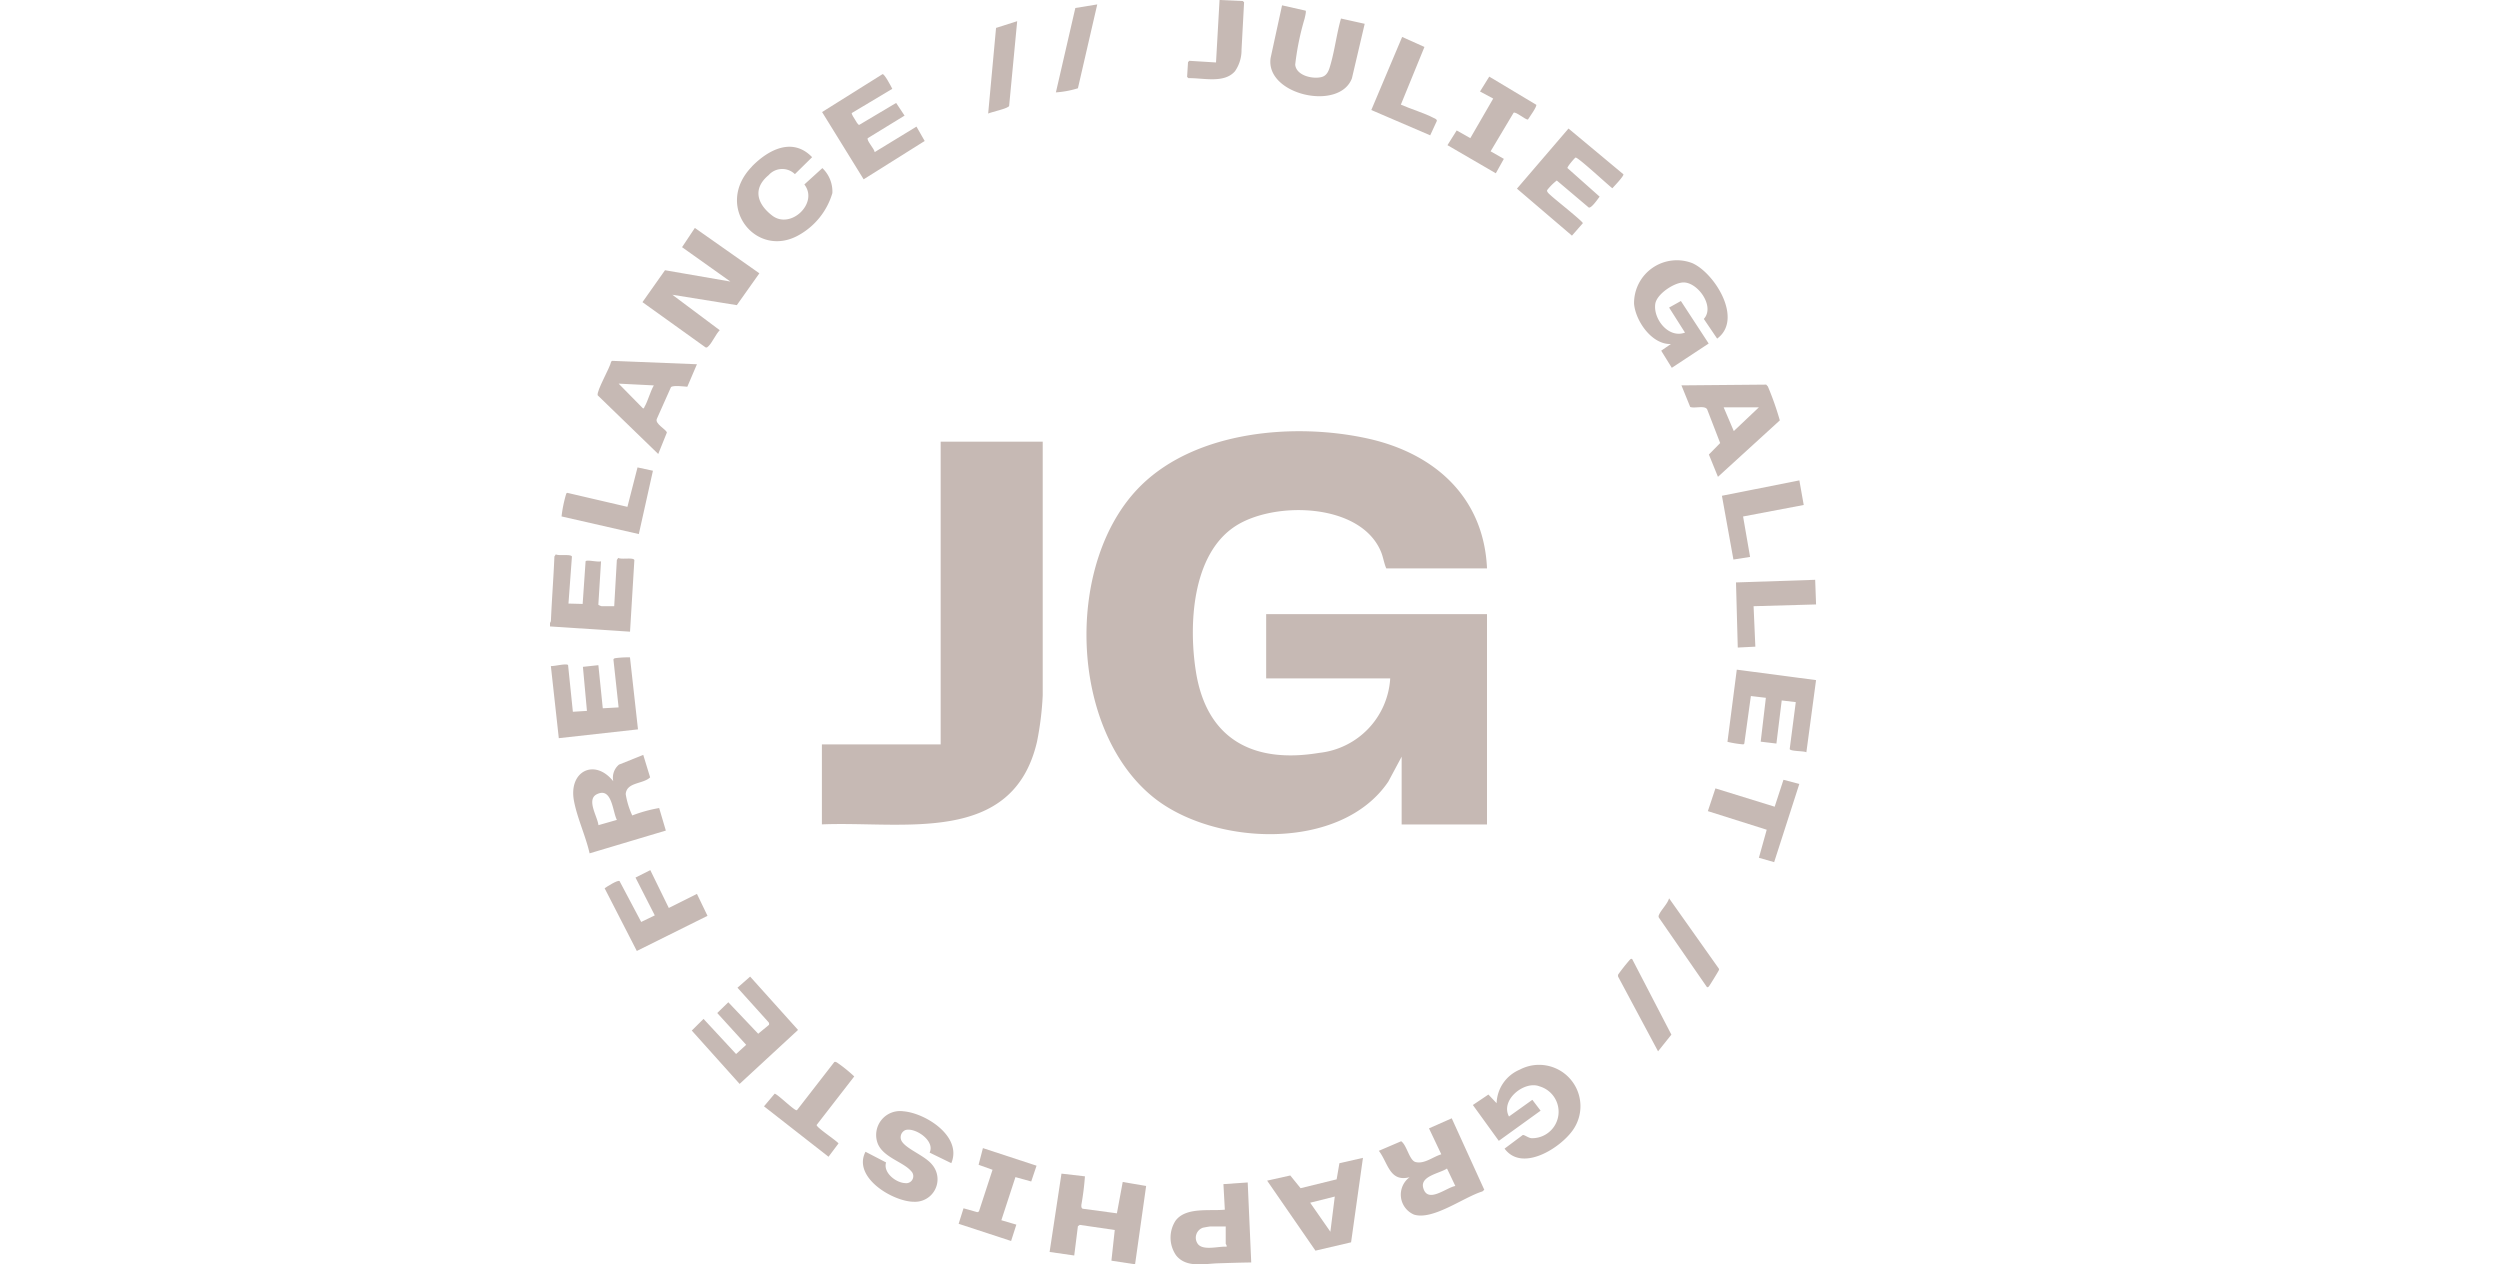 <svg xmlns="http://www.w3.org/2000/svg" xmlns:xlink="http://www.w3.org/1999/xlink" width="150" height="75.868" viewBox="0 0 150 75.868"><defs><clipPath id="clip-path"><rect id="Rectangle_302" data-name="Rectangle 302" width="75.963" height="75.868" fill="#c6b9b4"></rect></clipPath></defs><g id="Groupe_420" data-name="Groupe 420" transform="translate(-391 -380)"><g id="Groupe_419" data-name="Groupe 419" transform="translate(424 380)"><g id="Groupe_418" data-name="Groupe 418" clip-path="url(#clip-path)"><path id="Trac&#xE9;_9684" data-name="Trac&#xE9; 9684" d="M0,318.934a.273.273,0,0,0,.055-.128c.055-1.288.156-2.57.209-3.857l.085-.128c.188.105.918-.036.966.135l-.207,2.817.851.022.176-2.559c.078-.113.745.069.927,0l-.162,2.61a.706.706,0,0,0,.188.083h.765l.158-2.771.083-.126c.186.117.911-.05.968.133l-.26,4.295L0,319.145c0-.07,0-.141,0-.211" transform="translate(0 -281.559)" fill="#c6b9b4"></path><path id="Trac&#xE9;_9685" data-name="Trac&#xE9; 9685" d="M328.693,253.09h-6.044c-.137-.31-.182-.676-.318-1-1.226-2.947-6.428-3.051-8.752-1.522-2.6,1.708-2.79,5.944-2.351,8.718.644,4.065,3.444,5.532,7.392,4.875a4.782,4.782,0,0,0,4.266-4.47h-7.443v-3.854h13.25v12.617h-5.121v-4.065l-.8,1.495c-2.837,4.2-10.432,3.877-14.079.955-5.1-4.087-5.375-14.2-.745-18.735,3.339-3.268,9.2-3.769,13.577-2.807,4.01.882,6.98,3.51,7.169,7.8" transform="translate(-272.473 -218.988)" fill="#c6b9b4"></path><path id="Trac&#xE9;_9686" data-name="Trac&#xE9; 9686" d="M167.65,250.828v15.229a18.537,18.537,0,0,1-.342,2.772c-1.452,6.252-8.038,4.757-12.907,4.962v-4.8h7.126V250.828Z" transform="translate(-138.087 -224.328)" fill="#c6b9b4"></path><path id="Trac&#xE9;_9687" data-name="Trac&#xE9; 9687" d="M54.3,133.456l2.844,2.127c-.236.239-.455.751-.678.961-.054.05-.088.1-.173.07L52.508,133.9l1.352-1.915,3.923.679-2.9-2.062.768-1.154,3.871,2.722-1.353,1.91Z" transform="translate(-46.96 -115.771)" fill="#c6b9b4"></path><path id="Trac&#xE9;_9688" data-name="Trac&#xE9; 9688" d="M618.62,152.019l-.951-1.5.707-.394,1.666,2.551-2.212,1.458-.636-1.028.582-.4c-1.146.041-2.119-1.382-2.21-2.409a2.568,2.568,0,0,1,3.5-2.441c1.344.6,3.06,3.364,1.485,4.526l-.8-1.182c.692-.746-.379-2.231-1.249-2.187-.563.028-1.584.7-1.665,1.295-.123.9.8,2.085,1.79,1.711" transform="translate(-550.522 -132.065)" fill="#c6b9b4"></path><path id="Trac&#xE9;_9689" data-name="Trac&#xE9; 9689" d="M526.306,607.656l1.4-1,.495.652-2.508,1.81-1.556-2.151.933-.628.491.521a2.264,2.264,0,0,1,1.39-2.015,2.482,2.482,0,0,1,3.194,3.616c-.751,1.086-3.051,2.555-4.106,1.123l1.093-.816c.1-.02.337.181.528.191a1.587,1.587,0,0,0,.472-3.112c-.895-.355-2.358.806-1.831,1.805" transform="translate(-468.765 -540.667)" fill="#c6b9b4"></path><path id="Trac&#xE9;_9690" data-name="Trac&#xE9; 9690" d="M475.052,635.095l1.953,4.29-.116.1c-1.105.333-2.966,1.745-4.1,1.388a1.3,1.3,0,0,1-.263-2.244c-1.209.316-1.293-.869-1.848-1.583l1.339-.574c.343.227.488,1.15.865,1.247.53.136,1.058-.324,1.544-.463l-.738-1.557Zm.216,4.061-.5-1.048c-.436.294-1.618.448-1.428,1.156.261.974,1.372-.009,1.929-.108" transform="translate(-420.948 -567.997)" fill="#c6b9b4"></path><path id="Trac&#xE9;_9691" data-name="Trac&#xE9; 9691" d="M17.419,428.713l.412,1.347c-.416.413-1.413.277-1.464,1.007a4.936,4.936,0,0,0,.392,1.28,8.514,8.514,0,0,1,1.615-.446l.4,1.352L14.2,434.62c-.233-1.036-.746-2.119-.939-3.153-.334-1.789,1.253-2.561,2.359-1.172a1.022,1.022,0,0,1,.344-1Zm-1.582,3.9c-.262-.5-.288-1.989-1.2-1.541-.65.319.039,1.338.093,1.857Z" transform="translate(-11.824 -383.419)" fill="#c6b9b4"></path><path id="Trac&#xE9;_9692" data-name="Trac&#xE9; 9692" d="M285.919,666.675a16.184,16.184,0,0,1-.215,1.715c0,.089-.01.2.091.23l2.042.275.349-1.881,1.405.239-.664,4.7-1.419-.217.2-1.841-2.1-.307-.111.077-.22,1.76-1.478-.212.712-4.7Z" transform="translate(-253.823 -596.095)" fill="#c6b9b4"></path><path id="Trac&#xE9;_9693" data-name="Trac&#xE9; 9693" d="M107.052,84.531c.985-1.013,2.446-1.787,3.62-.565l-1.033,1.017a1.089,1.089,0,0,0-1.575.059c-.973.806-.7,1.725.211,2.426,1.113.859,2.8-.758,1.931-1.865l1.081-.982a1.943,1.943,0,0,1,.6,1.5,4.266,4.266,0,0,1-2.017,2.523c-2.564,1.45-5.1-1.756-2.815-4.108" transform="translate(-94.945 -74.535)" fill="#c6b9b4"></path><path id="Trac&#xE9;_9694" data-name="Trac&#xE9; 9694" d="M182.953,634.14l-1.295-.631c.348-.721-.889-1.53-1.453-1.352a.47.47,0,0,0-.208.689c.321.483,1.388.847,1.823,1.4a1.35,1.35,0,0,1-1.1,2.213c-1.251,0-3.707-1.459-2.909-3l1.234.64c-.187.621.6,1.224,1.15,1.241a.421.421,0,0,0,.357-.717c-.466-.552-1.654-.816-2-1.641a1.435,1.435,0,0,1,1.53-1.952c1.332.107,3.549,1.507,2.877,3.114" transform="translate(-158.881 -564.353)" fill="#c6b9b4"></path><path id="Trac&#xE9;_9695" data-name="Trac&#xE9; 9695" d="M32.981,205.131l-.577,1.35c-.207-.015-.845-.1-.98.022l-.847,1.9c-.141.3.562.634.6.826l-.518,1.286-3.634-3.522c-.073-.268.738-1.65.81-2.021l.06-.045ZM30.395,206.4l-2.112-.106,1.453,1.477c.1.021.064-.022.09-.066.22-.375.345-.917.569-1.305" transform="translate(-24.165 -183.276)" fill="#c6b9b4"></path><path id="Trac&#xE9;_9696" data-name="Trac&#xE9; 9696" d="M412.976,657.549l-.712,5.068-2.138.5-2.9-4.2,1.389-.31.619.763,2.163-.531.167-.968Zm-1.954,4.434.264-2.112-1.477.37Z" transform="translate(-364.199 -588.078)" fill="#c6b9b4"></path><path id="Trac&#xE9;_9697" data-name="Trac&#xE9; 9697" d="M648.457,220.576l-3.712,3.387-.544-1.338.677-.689-.781-2.022c-.151-.257-.749-.038-1.017-.144l-.526-1.295,5.086-.045.1.111a17.619,17.619,0,0,1,.717,2.035m-1.257-.782h-2.112l.607,1.424Z" transform="translate(-574.668 -195.353)" fill="#c6b9b4"></path><path id="Trac&#xE9;_9698" data-name="Trac&#xE9; 9698" d="M555.526,75.73c.06.088-.565.735-.659.842-.269-.2-2.069-1.879-2.208-1.842-.048.013-.517.56-.486.63l1.93,1.715c-.108.135-.484.7-.651.654l-1.92-1.623a3.3,3.3,0,0,0-.575.574c-.054.106.16.268.24.343.237.223,1.876,1.519,1.9,1.643l-.655.749-3.3-2.82,3.093-3.607Z" transform="translate(-491.125 -65.276)" fill="#c6b9b4"></path><path id="Trac&#xE9;_9699" data-name="Trac&#xE9; 9699" d="M85.154,557.512a.167.167,0,0,0-.043-.181l-1.846-2.049.76-.667,2.874,3.2-3.506,3.238-2.869-3.2.705-.7,1.953,2.107.606-.552L82.051,556.8l.665-.645,1.793,1.889Z" transform="translate(-72.017 -496.019)" fill="#c6b9b4"></path><path id="Trac&#xE9;_9700" data-name="Trac&#xE9; 9700" d="M158.731,43.047,156.3,44.5c-.012.082.141.3.193.386.043.071.182.335.257.323l2.214-1.317.506.761-2.209,1.353c-.083.143.4.644.416.836l2.507-1.53.493.863-3.662,2.3-2.494-4.036,3.627-2.274c.116-.027.512.733.583.875" transform="translate(-138.196 -37.716)" fill="#c6b9b4"></path><path id="Trac&#xE9;_9701" data-name="Trac&#xE9; 9701" d="M674.057,380.872l-.581,4.329c-.168-.088-.951-.049-1-.193l.365-2.816-.844-.1-.318,2.586-.943-.113.31-2.632-.9-.106-.394,2.854c-.042.064-.085.044-.145.039a6.311,6.311,0,0,1-.865-.145l.559-4.33Z" transform="translate(-598.094 -340.065)" fill="#c6b9b4"></path><path id="Trac&#xE9;_9702" data-name="Trac&#xE9; 9702" d="M5.251,373.234l.481,4.323-4.751.528-.476-4.328c.187.024.949-.178,1.033-.056l.287,2.8.845-.053-.242-2.643.928-.1.264,2.587.95-.053-.31-2.869c.019-.068.065-.076.125-.087a5.953,5.953,0,0,1,.865-.047" transform="translate(-0.453 -333.795)" fill="#c6b9b4"></path><path id="Trac&#xE9;_9703" data-name="Trac&#xE9; 9703" d="M411.217,3.32c.042.06-.044.379-.064.479a15.913,15.913,0,0,0-.564,2.762c.063.655,1.048.88,1.585.741.365-.095.454-.463.543-.776.252-.882.365-1.848.619-2.734l1.423.316-.767,3.272c-.755,2-5.224.984-4.876-1.233L409.8,3Z" transform="translate(-365.877 -2.68)" fill="#c6b9b4"></path><path id="Trac&#xE9;_9704" data-name="Trac&#xE9; 9704" d="M357.037,671.532l.211,4.8c-.66.007-1.321.03-1.982.05-.843.026-1.918.292-2.527-.478a1.868,1.868,0,0,1-.031-2.08c.622-.831,2.043-.566,2.956-.66l-.084-1.533Zm-1.32,2.64h-.924c-.041,0-.39.061-.451.077a.635.635,0,0,0-.291.981c.321.408,1.254.121,1.718.156.031-.074-.052-.157-.052-.184Z" transform="translate(-315.174 -600.584)" fill="#c6b9b4"></path><path id="Trac&#xE9;_9705" data-name="Trac&#xE9; 9705" d="M33.768,494.158l1.11,2.27,1.688-.845L37.2,496.9l-4.241,2.108-1.931-3.762c.142-.1.777-.508.894-.433l1.3,2.454.815-.394-1.157-2.269Z" transform="translate(-27.75 -441.95)" fill="#c6b9b4"></path><path id="Trac&#xE9;_9706" data-name="Trac&#xE9; 9706" d="M514.978,45.188c.064.091-.418.763-.5.891-.194-.012-.718-.493-.858-.411l-1.38,2.314.795.453-.483.865-2.9-1.687.553-.883.818.462,1.374-2.375-.792-.424.554-.893Z" transform="translate(-455.804 -38.903)" fill="#c6b9b4"></path><path id="Trac&#xE9;_9707" data-name="Trac&#xE9; 9707" d="M236.725,653.1l-.32.947-.947-.262-.845,2.586.9.265-.315.981-3.148-1.032.293-.93.831.234.094-.044.816-2.5-.837-.3.26-1Z" transform="translate(-207.532 -583.158)" fill="#c6b9b4"></path><path id="Trac&#xE9;_9708" data-name="Trac&#xE9; 9708" d="M125.734,603.041c.051-.03.1,0,.15.02a8.758,8.758,0,0,1,1.047.843l-2.256,2.911c-.026.145,1.165.918,1.312,1.108l-.6.8-3.871-3.025.64-.759c.163.026,1,.844,1.252.972.04.02.064.036.1,0Z" transform="translate(-108.676 -539.318)" fill="#c6b9b4"></path><path id="Trac&#xE9;_9709" data-name="Trac&#xE9; 9709" d="M663.05,443.147l-1.51,4.692-.915-.263.469-1.682-3.531-1.116.454-1.365,3.555,1.1.527-1.615Z" transform="translate(-588.091 -396.11)" fill="#c6b9b4"></path><path id="Trac&#xE9;_9710" data-name="Trac&#xE9; 9710" d="M468.174,25.06c.613.275,1.384.493,1.968.8.082.044.19.066.192.176l-.4.867L466.4,25.384,468.251,21l1.338.6Z" transform="translate(-417.122 -18.783)" fill="#c6b9b4"></path><path id="Trac&#xE9;_9711" data-name="Trac&#xE9; 9711" d="M12.009,265.611l-.847,3.8-4.636-1.058a7.855,7.855,0,0,1,.258-1.287c.021-.051.017-.108.085-.129l3.609.841.606-2.366Z" transform="translate(-5.833 -237.367)" fill="#c6b9b4"></path><path id="Trac&#xE9;_9712" data-name="Trac&#xE9; 9712" d="M670.431,274.286l-3.638.69.42,2.426-1,.157-.69-3.826,4.647-.923Z" transform="translate(-595.208 -243.987)" fill="#c6b9b4"></path><path id="Trac&#xE9;_9713" data-name="Trac&#xE9; 9713" d="M678.282,329.271l.053,1.479-3.749.105.106,2.428-1.055.053-.106-3.907Z" transform="translate(-602.371 -294.483)" fill="#c6b9b4"></path><path id="Trac&#xE9;_9714" data-name="Trac&#xE9; 9714" d="M363.546,3.748,363.758,0l1.391.061.081.075-.153,2.846a2.213,2.213,0,0,1-.395,1.294c-.653.749-1.92.393-2.79.414l-.081-.075.055-.885.075-.081Z" transform="translate(-323.585)" fill="#c6b9b4"></path><path id="Trac&#xE9;_9715" data-name="Trac&#xE9; 9715" d="M607.406,544.583l2.354,4.538-.8,1-2.393-4.474a.221.221,0,0,1,0-.133,11.156,11.156,0,0,1,.7-.885c.046-.041.059-.068.133-.051" transform="translate(-542.477 -487.042)" fill="#c6b9b4"></path><path id="Trac&#xE9;_9716" data-name="Trac&#xE9; 9716" d="M289.787,2.505l-1.16,5.031a5.718,5.718,0,0,1-1.321.247l1.166-5.063Z" transform="translate(-256.952 -2.24)" fill="#c6b9b4"></path><path id="Trac&#xE9;_9717" data-name="Trac&#xE9; 9717" d="M250.577,12l-.483,5.085c-.052.153-1.057.362-1.258.457l.473-5.138Z" transform="translate(-222.546 -10.729)" fill="#c6b9b4"></path><path id="Trac&#xE9;_9718" data-name="Trac&#xE9; 9718" d="M632.489,515.478l-2.883-4.169a.161.161,0,0,1,0-.156c.116-.3.517-.664.609-1.006l2.988,4.222c.024.038.007.066-.006.1-.018.053-.542.906-.584.952s-.053.071-.129.055" transform="translate(-563.071 -456.249)" fill="#c6b9b4"></path></g></g><rect id="Rectangle_303" data-name="Rectangle 303" width="150" height="60" rx="6" transform="translate(391 388)" fill="none"></rect></g></svg>